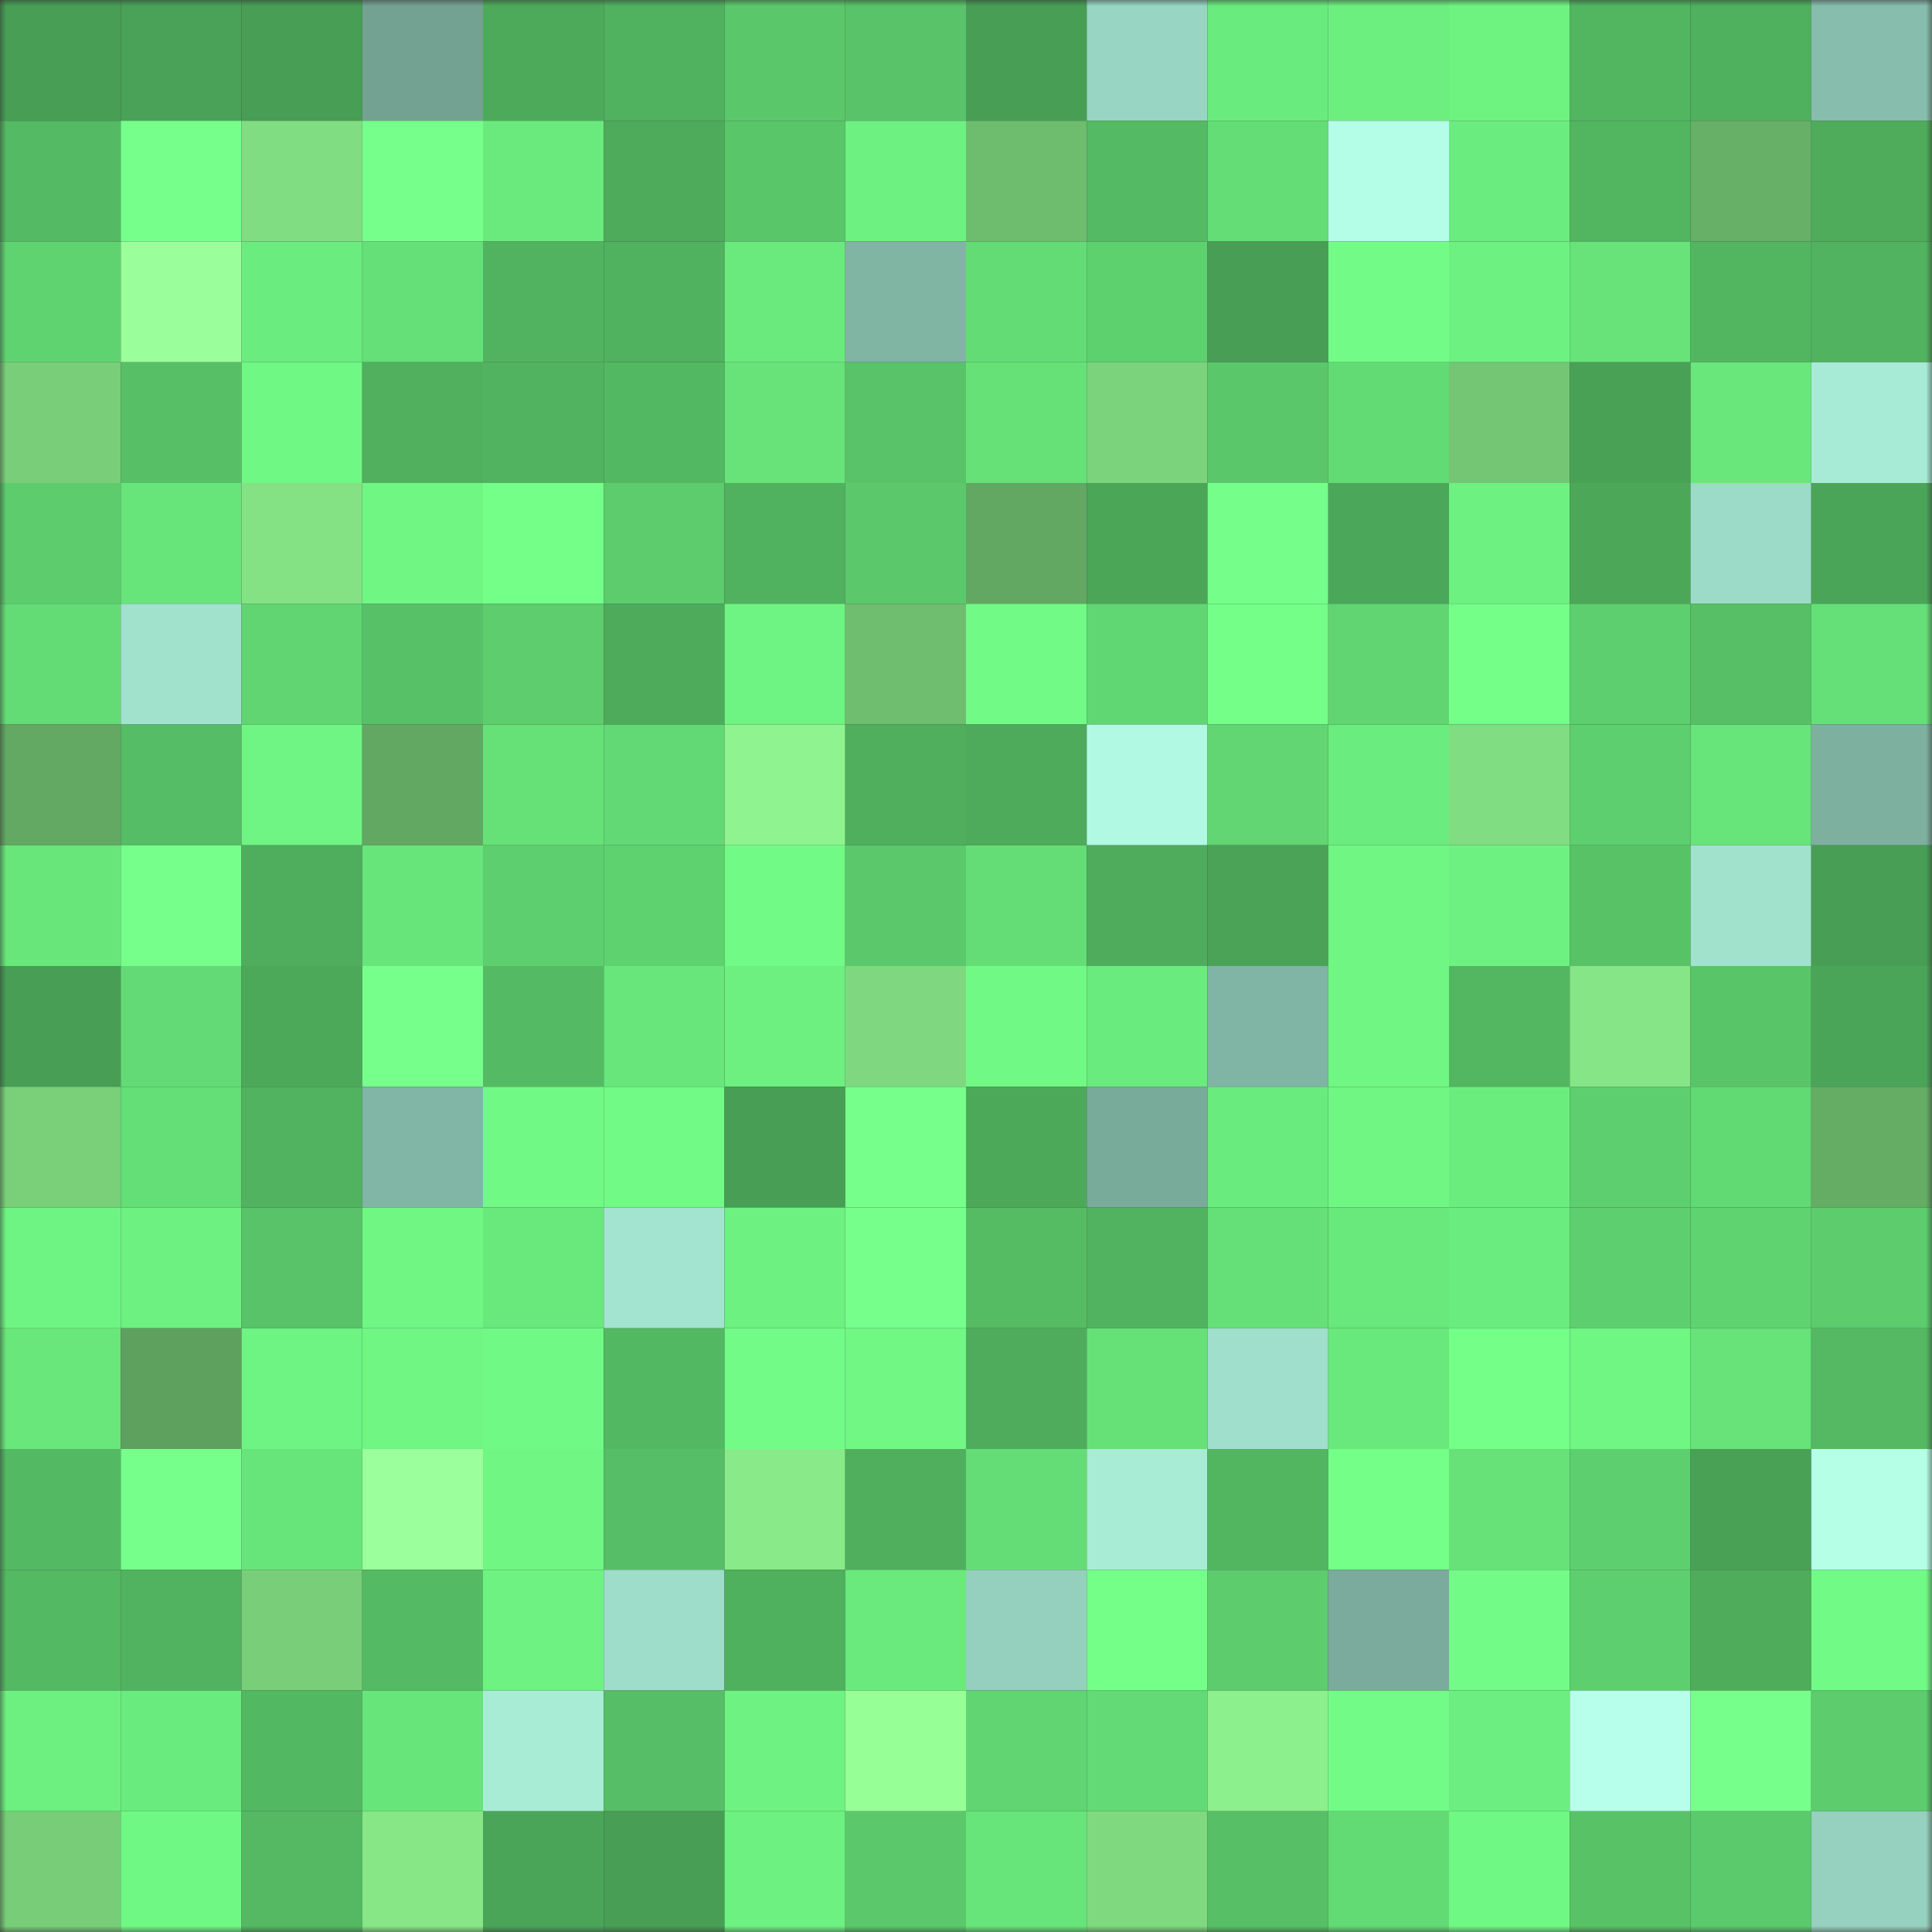 <svg viewBox="0 0 160 160" fill="none" role="img" xmlns="http://www.w3.org/2000/svg" width="240" height="240" name="lens%2Ckazhan.lens"><rect x="0" y="0" width="160" height="160" fill="#333333" stroke="none"/><mask id="1573182477" mask-type="alpha" maskUnits="userSpaceOnUse" x="0" y="0" width="160" height="160"><rect width="160" height="160" fill="#FFFFFF"></rect></mask><g mask="url(#1573182477)"><rect x="0" y="0" width="10" height="10" fill="#479e54"></rect><rect x="10" y="0" width="10" height="10" fill="#49a257"></rect><rect x="20" y="0" width="10" height="10" fill="#479e54"></rect><rect x="30" y="0" width="10" height="10" fill="#73a293"></rect><rect x="40" y="0" width="10" height="10" fill="#4daa5b"></rect><rect x="50" y="0" width="10" height="10" fill="#50b15f"></rect><rect x="60" y="0" width="10" height="10" fill="#5ac86a"></rect><rect x="70" y="0" width="10" height="10" fill="#58c368"></rect><rect x="80" y="0" width="10" height="10" fill="#479e54"></rect><rect x="90" y="0" width="10" height="10" fill="#98d5c2"></rect><rect x="100" y="0" width="10" height="10" fill="#6aeb7e"></rect><rect x="110" y="0" width="10" height="10" fill="#6cef7f"></rect><rect x="120" y="0" width="10" height="10" fill="#6ef381"></rect><rect x="130" y="0" width="10" height="10" fill="#52b560"></rect><rect x="140" y="0" width="10" height="10" fill="#4fb05e"></rect><rect x="150" y="0" width="10" height="10" fill="#87bdac"></rect><rect x="0" y="10" width="10" height="10" fill="#54ba63"></rect><rect x="10" y="10" width="10" height="10" fill="#76ff8b"></rect><rect x="20" y="10" width="10" height="10" fill="#81dd81"></rect><rect x="30" y="10" width="10" height="10" fill="#77ff8c"></rect><rect x="40" y="10" width="10" height="10" fill="#6aea7d"></rect><rect x="50" y="10" width="10" height="10" fill="#4dab5b"></rect><rect x="60" y="10" width="10" height="10" fill="#5ac66a"></rect><rect x="70" y="10" width="10" height="10" fill="#6df180"></rect><rect x="80" y="10" width="10" height="10" fill="#6ebc6e"></rect><rect x="90" y="10" width="10" height="10" fill="#54ba63"></rect><rect x="100" y="10" width="10" height="10" fill="#64dd76"></rect><rect x="110" y="10" width="10" height="10" fill="#b4fde6"></rect><rect x="120" y="10" width="10" height="10" fill="#6bec7e"></rect><rect x="130" y="10" width="10" height="10" fill="#52b560"></rect><rect x="140" y="10" width="10" height="10" fill="#67b067"></rect><rect x="150" y="10" width="10" height="10" fill="#4eac5b"></rect><rect x="0" y="20" width="10" height="10" fill="#60d371"></rect><rect x="10" y="20" width="10" height="10" fill="#9aff9a"></rect><rect x="20" y="20" width="10" height="10" fill="#6bec7e"></rect><rect x="30" y="20" width="10" height="10" fill="#65df77"></rect><rect x="40" y="20" width="10" height="10" fill="#51b35f"></rect><rect x="50" y="20" width="10" height="10" fill="#50b15f"></rect><rect x="60" y="20" width="10" height="10" fill="#6aea7d"></rect><rect x="70" y="20" width="10" height="10" fill="#80b4a3"></rect><rect x="80" y="20" width="10" height="10" fill="#63dc75"></rect><rect x="90" y="20" width="10" height="10" fill="#5ed16f"></rect><rect x="100" y="20" width="10" height="10" fill="#479e54"></rect><rect x="110" y="20" width="10" height="10" fill="#72fc87"></rect><rect x="120" y="20" width="10" height="10" fill="#6df281"></rect><rect x="130" y="20" width="10" height="10" fill="#67e379"></rect><rect x="140" y="20" width="10" height="10" fill="#52b661"></rect><rect x="150" y="20" width="10" height="10" fill="#51b25f"></rect><rect x="0" y="30" width="10" height="10" fill="#79cf79"></rect><rect x="10" y="30" width="10" height="10" fill="#57c066"></rect><rect x="20" y="30" width="10" height="10" fill="#70f884"></rect><rect x="30" y="30" width="10" height="10" fill="#50b05e"></rect><rect x="40" y="30" width="10" height="10" fill="#51b35f"></rect><rect x="50" y="30" width="10" height="10" fill="#53b862"></rect><rect x="60" y="30" width="10" height="10" fill="#67e379"></rect><rect x="70" y="30" width="10" height="10" fill="#58c368"></rect><rect x="80" y="30" width="10" height="10" fill="#66e178"></rect><rect x="90" y="30" width="10" height="10" fill="#7bd37b"></rect><rect x="100" y="30" width="10" height="10" fill="#5ac86a"></rect><rect x="110" y="30" width="10" height="10" fill="#63db75"></rect><rect x="120" y="30" width="10" height="10" fill="#74c674"></rect><rect x="130" y="30" width="10" height="10" fill="#49a156"></rect><rect x="140" y="30" width="10" height="10" fill="#69e77b"></rect><rect x="150" y="30" width="10" height="10" fill="#a7ebd6"></rect><rect x="0" y="40" width="10" height="10" fill="#5ccc6d"></rect><rect x="10" y="40" width="10" height="10" fill="#67e47a"></rect><rect x="20" y="40" width="10" height="10" fill="#84e284"></rect><rect x="30" y="40" width="10" height="10" fill="#6ff683"></rect><rect x="40" y="40" width="10" height="10" fill="#73ff88"></rect><rect x="50" y="40" width="10" height="10" fill="#5ccc6d"></rect><rect x="60" y="40" width="10" height="10" fill="#50b15f"></rect><rect x="70" y="40" width="10" height="10" fill="#5bc96b"></rect><rect x="80" y="40" width="10" height="10" fill="#62a762"></rect><rect x="90" y="40" width="10" height="10" fill="#4ba658"></rect><rect x="100" y="40" width="10" height="10" fill="#75ff8a"></rect><rect x="110" y="40" width="10" height="10" fill="#4ba759"></rect><rect x="120" y="40" width="10" height="10" fill="#6df181"></rect><rect x="130" y="40" width="10" height="10" fill="#4ca759"></rect><rect x="140" y="40" width="10" height="10" fill="#9cdbc7"></rect><rect x="150" y="40" width="10" height="10" fill="#4ba558"></rect><rect x="0" y="50" width="10" height="10" fill="#64dc75"></rect><rect x="10" y="50" width="10" height="10" fill="#a1e2cd"></rect><rect x="20" y="50" width="10" height="10" fill="#60d571"></rect><rect x="30" y="50" width="10" height="10" fill="#57c167"></rect><rect x="40" y="50" width="10" height="10" fill="#5dcd6d"></rect><rect x="50" y="50" width="10" height="10" fill="#4dab5b"></rect><rect x="60" y="50" width="10" height="10" fill="#6ef482"></rect><rect x="70" y="50" width="10" height="10" fill="#6fbe6f"></rect><rect x="80" y="50" width="10" height="10" fill="#71fb86"></rect><rect x="90" y="50" width="10" height="10" fill="#61d773"></rect><rect x="100" y="50" width="10" height="10" fill="#74ff89"></rect><rect x="110" y="50" width="10" height="10" fill="#60d571"></rect><rect x="120" y="50" width="10" height="10" fill="#74ff88"></rect><rect x="130" y="50" width="10" height="10" fill="#5ecf6e"></rect><rect x="140" y="50" width="10" height="10" fill="#57c066"></rect><rect x="150" y="50" width="10" height="10" fill="#65e078"></rect><rect x="0" y="60" width="10" height="10" fill="#63a963"></rect><rect x="10" y="60" width="10" height="10" fill="#55bd65"></rect><rect x="20" y="60" width="10" height="10" fill="#6ff583"></rect><rect x="30" y="60" width="10" height="10" fill="#62a862"></rect><rect x="40" y="60" width="10" height="10" fill="#66e178"></rect><rect x="50" y="60" width="10" height="10" fill="#62d974"></rect><rect x="60" y="60" width="10" height="10" fill="#8ff48f"></rect><rect x="70" y="60" width="10" height="10" fill="#4faf5d"></rect><rect x="80" y="60" width="10" height="10" fill="#4dab5b"></rect><rect x="90" y="60" width="10" height="10" fill="#b1f9e2"></rect><rect x="100" y="60" width="10" height="10" fill="#61d672"></rect><rect x="110" y="60" width="10" height="10" fill="#6bec7e"></rect><rect x="120" y="60" width="10" height="10" fill="#81dd81"></rect><rect x="130" y="60" width="10" height="10" fill="#5ecf6e"></rect><rect x="140" y="60" width="10" height="10" fill="#67e47a"></rect><rect x="150" y="60" width="10" height="10" fill="#7eb0a0"></rect><rect x="0" y="70" width="10" height="10" fill="#68e67a"></rect><rect x="10" y="70" width="10" height="10" fill="#76ff8b"></rect><rect x="20" y="70" width="10" height="10" fill="#4fae5d"></rect><rect x="30" y="70" width="10" height="10" fill="#68e57a"></rect><rect x="40" y="70" width="10" height="10" fill="#5dcf6e"></rect><rect x="50" y="70" width="10" height="10" fill="#5fd270"></rect><rect x="60" y="70" width="10" height="10" fill="#71fa85"></rect><rect x="70" y="70" width="10" height="10" fill="#5bc96b"></rect><rect x="80" y="70" width="10" height="10" fill="#64dd76"></rect><rect x="90" y="70" width="10" height="10" fill="#4eac5c"></rect><rect x="100" y="70" width="10" height="10" fill="#4aa357"></rect><rect x="110" y="70" width="10" height="10" fill="#6ff683"></rect><rect x="120" y="70" width="10" height="10" fill="#6df180"></rect><rect x="130" y="70" width="10" height="10" fill="#58c267"></rect><rect x="140" y="70" width="10" height="10" fill="#a1e2cd"></rect><rect x="150" y="70" width="10" height="10" fill="#489e54"></rect><rect x="0" y="80" width="10" height="10" fill="#479e54"></rect><rect x="10" y="80" width="10" height="10" fill="#63da75"></rect><rect x="20" y="80" width="10" height="10" fill="#4ca95a"></rect><rect x="30" y="80" width="10" height="10" fill="#77ff8c"></rect><rect x="40" y="80" width="10" height="10" fill="#54ba63"></rect><rect x="50" y="80" width="10" height="10" fill="#68e67b"></rect><rect x="60" y="80" width="10" height="10" fill="#6df080"></rect><rect x="70" y="80" width="10" height="10" fill="#7fd87f"></rect><rect x="80" y="80" width="10" height="10" fill="#71f985"></rect><rect x="90" y="80" width="10" height="10" fill="#6aeb7d"></rect><rect x="100" y="80" width="10" height="10" fill="#80b4a4"></rect><rect x="110" y="80" width="10" height="10" fill="#6ff683"></rect><rect x="120" y="80" width="10" height="10" fill="#53b761"></rect><rect x="130" y="80" width="10" height="10" fill="#86e586"></rect><rect x="140" y="80" width="10" height="10" fill="#59c569"></rect><rect x="150" y="80" width="10" height="10" fill="#4ba558"></rect><rect x="0" y="90" width="10" height="10" fill="#79d079"></rect><rect x="10" y="90" width="10" height="10" fill="#64de76"></rect><rect x="20" y="90" width="10" height="10" fill="#51b25f"></rect><rect x="30" y="90" width="10" height="10" fill="#81b5a5"></rect><rect x="40" y="90" width="10" height="10" fill="#71f985"></rect><rect x="50" y="90" width="10" height="10" fill="#71fa85"></rect><rect x="60" y="90" width="10" height="10" fill="#479e54"></rect><rect x="70" y="90" width="10" height="10" fill="#76ff8b"></rect><rect x="80" y="90" width="10" height="10" fill="#4da95a"></rect><rect x="90" y="90" width="10" height="10" fill="#79ab9b"></rect><rect x="100" y="90" width="10" height="10" fill="#6aeb7e"></rect><rect x="110" y="90" width="10" height="10" fill="#6ff683"></rect><rect x="120" y="90" width="10" height="10" fill="#6bed7e"></rect><rect x="130" y="90" width="10" height="10" fill="#5ecf6e"></rect><rect x="140" y="90" width="10" height="10" fill="#62da74"></rect><rect x="150" y="90" width="10" height="10" fill="#65ad65"></rect><rect x="0" y="100" width="10" height="10" fill="#6ef482"></rect><rect x="10" y="100" width="10" height="10" fill="#6df181"></rect><rect x="20" y="100" width="10" height="10" fill="#58c368"></rect><rect x="30" y="100" width="10" height="10" fill="#6ff683"></rect><rect x="40" y="100" width="10" height="10" fill="#69e87c"></rect><rect x="50" y="100" width="10" height="10" fill="#a2e4cf"></rect><rect x="60" y="100" width="10" height="10" fill="#6df181"></rect><rect x="70" y="100" width="10" height="10" fill="#76ff8b"></rect><rect x="80" y="100" width="10" height="10" fill="#55bc64"></rect><rect x="90" y="100" width="10" height="10" fill="#51b35f"></rect><rect x="100" y="100" width="10" height="10" fill="#65e078"></rect><rect x="110" y="100" width="10" height="10" fill="#69e87c"></rect><rect x="120" y="100" width="10" height="10" fill="#6bec7e"></rect><rect x="130" y="100" width="10" height="10" fill="#5ecf6e"></rect><rect x="140" y="100" width="10" height="10" fill="#60d371"></rect><rect x="150" y="100" width="10" height="10" fill="#5ccc6d"></rect><rect x="0" y="110" width="10" height="10" fill="#69e77b"></rect><rect x="10" y="110" width="10" height="10" fill="#5ea15e"></rect><rect x="20" y="110" width="10" height="10" fill="#6ef482"></rect><rect x="30" y="110" width="10" height="10" fill="#6ff683"></rect><rect x="40" y="110" width="10" height="10" fill="#71f985"></rect><rect x="50" y="110" width="10" height="10" fill="#53b862"></rect><rect x="60" y="110" width="10" height="10" fill="#72fc87"></rect><rect x="70" y="110" width="10" height="10" fill="#70f784"></rect><rect x="80" y="110" width="10" height="10" fill="#4eac5c"></rect><rect x="90" y="110" width="10" height="10" fill="#66e178"></rect><rect x="100" y="110" width="10" height="10" fill="#9fdfcb"></rect><rect x="110" y="110" width="10" height="10" fill="#69e87c"></rect><rect x="120" y="110" width="10" height="10" fill="#74ff88"></rect><rect x="130" y="110" width="10" height="10" fill="#6ff683"></rect><rect x="140" y="110" width="10" height="10" fill="#67e379"></rect><rect x="150" y="110" width="10" height="10" fill="#54b962"></rect><rect x="0" y="120" width="10" height="10" fill="#54b963"></rect><rect x="10" y="120" width="10" height="10" fill="#76ff8b"></rect><rect x="20" y="120" width="10" height="10" fill="#67e47a"></rect><rect x="30" y="120" width="10" height="10" fill="#9bff9b"></rect><rect x="40" y="120" width="10" height="10" fill="#6ff683"></rect><rect x="50" y="120" width="10" height="10" fill="#56be66"></rect><rect x="60" y="120" width="10" height="10" fill="#89ea89"></rect><rect x="70" y="120" width="10" height="10" fill="#4faf5d"></rect><rect x="80" y="120" width="10" height="10" fill="#64dd76"></rect><rect x="90" y="120" width="10" height="10" fill="#a8ecd6"></rect><rect x="100" y="120" width="10" height="10" fill="#52b661"></rect><rect x="110" y="120" width="10" height="10" fill="#74ff88"></rect><rect x="120" y="120" width="10" height="10" fill="#66e279"></rect><rect x="130" y="120" width="10" height="10" fill="#5ecf6e"></rect><rect x="140" y="120" width="10" height="10" fill="#49a156"></rect><rect x="150" y="120" width="10" height="10" fill="#b5ffe7"></rect><rect x="0" y="130" width="10" height="10" fill="#54b963"></rect><rect x="10" y="130" width="10" height="10" fill="#51b35f"></rect><rect x="20" y="130" width="10" height="10" fill="#79ce79"></rect><rect x="30" y="130" width="10" height="10" fill="#54ba63"></rect><rect x="40" y="130" width="10" height="10" fill="#6ef382"></rect><rect x="50" y="130" width="10" height="10" fill="#9dddc9"></rect><rect x="60" y="130" width="10" height="10" fill="#4fb05e"></rect><rect x="70" y="130" width="10" height="10" fill="#6aea7d"></rect><rect x="80" y="130" width="10" height="10" fill="#94d0bd"></rect><rect x="90" y="130" width="10" height="10" fill="#73ff88"></rect><rect x="100" y="130" width="10" height="10" fill="#5ccc6d"></rect><rect x="110" y="130" width="10" height="10" fill="#7aab9c"></rect><rect x="120" y="130" width="10" height="10" fill="#72fb86"></rect><rect x="130" y="130" width="10" height="10" fill="#5ecf6e"></rect><rect x="140" y="130" width="10" height="10" fill="#4eac5b"></rect><rect x="150" y="130" width="10" height="10" fill="#71fb86"></rect><rect x="0" y="140" width="10" height="10" fill="#6df080"></rect><rect x="10" y="140" width="10" height="10" fill="#6aeb7d"></rect><rect x="20" y="140" width="10" height="10" fill="#53b862"></rect><rect x="30" y="140" width="10" height="10" fill="#68e57a"></rect><rect x="40" y="140" width="10" height="10" fill="#a8ecd6"></rect><rect x="50" y="140" width="10" height="10" fill="#56be66"></rect><rect x="60" y="140" width="10" height="10" fill="#6ef281"></rect><rect x="70" y="140" width="10" height="10" fill="#96ff96"></rect><rect x="80" y="140" width="10" height="10" fill="#60d572"></rect><rect x="90" y="140" width="10" height="10" fill="#63da75"></rect><rect x="100" y="140" width="10" height="10" fill="#8cf08c"></rect><rect x="110" y="140" width="10" height="10" fill="#72fc87"></rect><rect x="120" y="140" width="10" height="10" fill="#6cef80"></rect><rect x="130" y="140" width="10" height="10" fill="#b7ffea"></rect><rect x="140" y="140" width="10" height="10" fill="#77ff8c"></rect><rect x="150" y="140" width="10" height="10" fill="#5ccc6d"></rect><rect x="0" y="150" width="10" height="10" fill="#78cd78"></rect><rect x="10" y="150" width="10" height="10" fill="#70f884"></rect><rect x="20" y="150" width="10" height="10" fill="#54b962"></rect><rect x="30" y="150" width="10" height="10" fill="#87e787"></rect><rect x="40" y="150" width="10" height="10" fill="#4ba558"></rect><rect x="50" y="150" width="10" height="10" fill="#479e54"></rect><rect x="60" y="150" width="10" height="10" fill="#6df181"></rect><rect x="70" y="150" width="10" height="10" fill="#5bc96b"></rect><rect x="80" y="150" width="10" height="10" fill="#67e47a"></rect><rect x="90" y="150" width="10" height="10" fill="#7fd97f"></rect><rect x="100" y="150" width="10" height="10" fill="#57c066"></rect><rect x="110" y="150" width="10" height="10" fill="#63db75"></rect><rect x="120" y="150" width="10" height="10" fill="#70f884"></rect><rect x="130" y="150" width="10" height="10" fill="#58c267"></rect><rect x="140" y="150" width="10" height="10" fill="#5bca6c"></rect><rect x="150" y="150" width="10" height="10" fill="#95d1be"></rect></g></svg>
